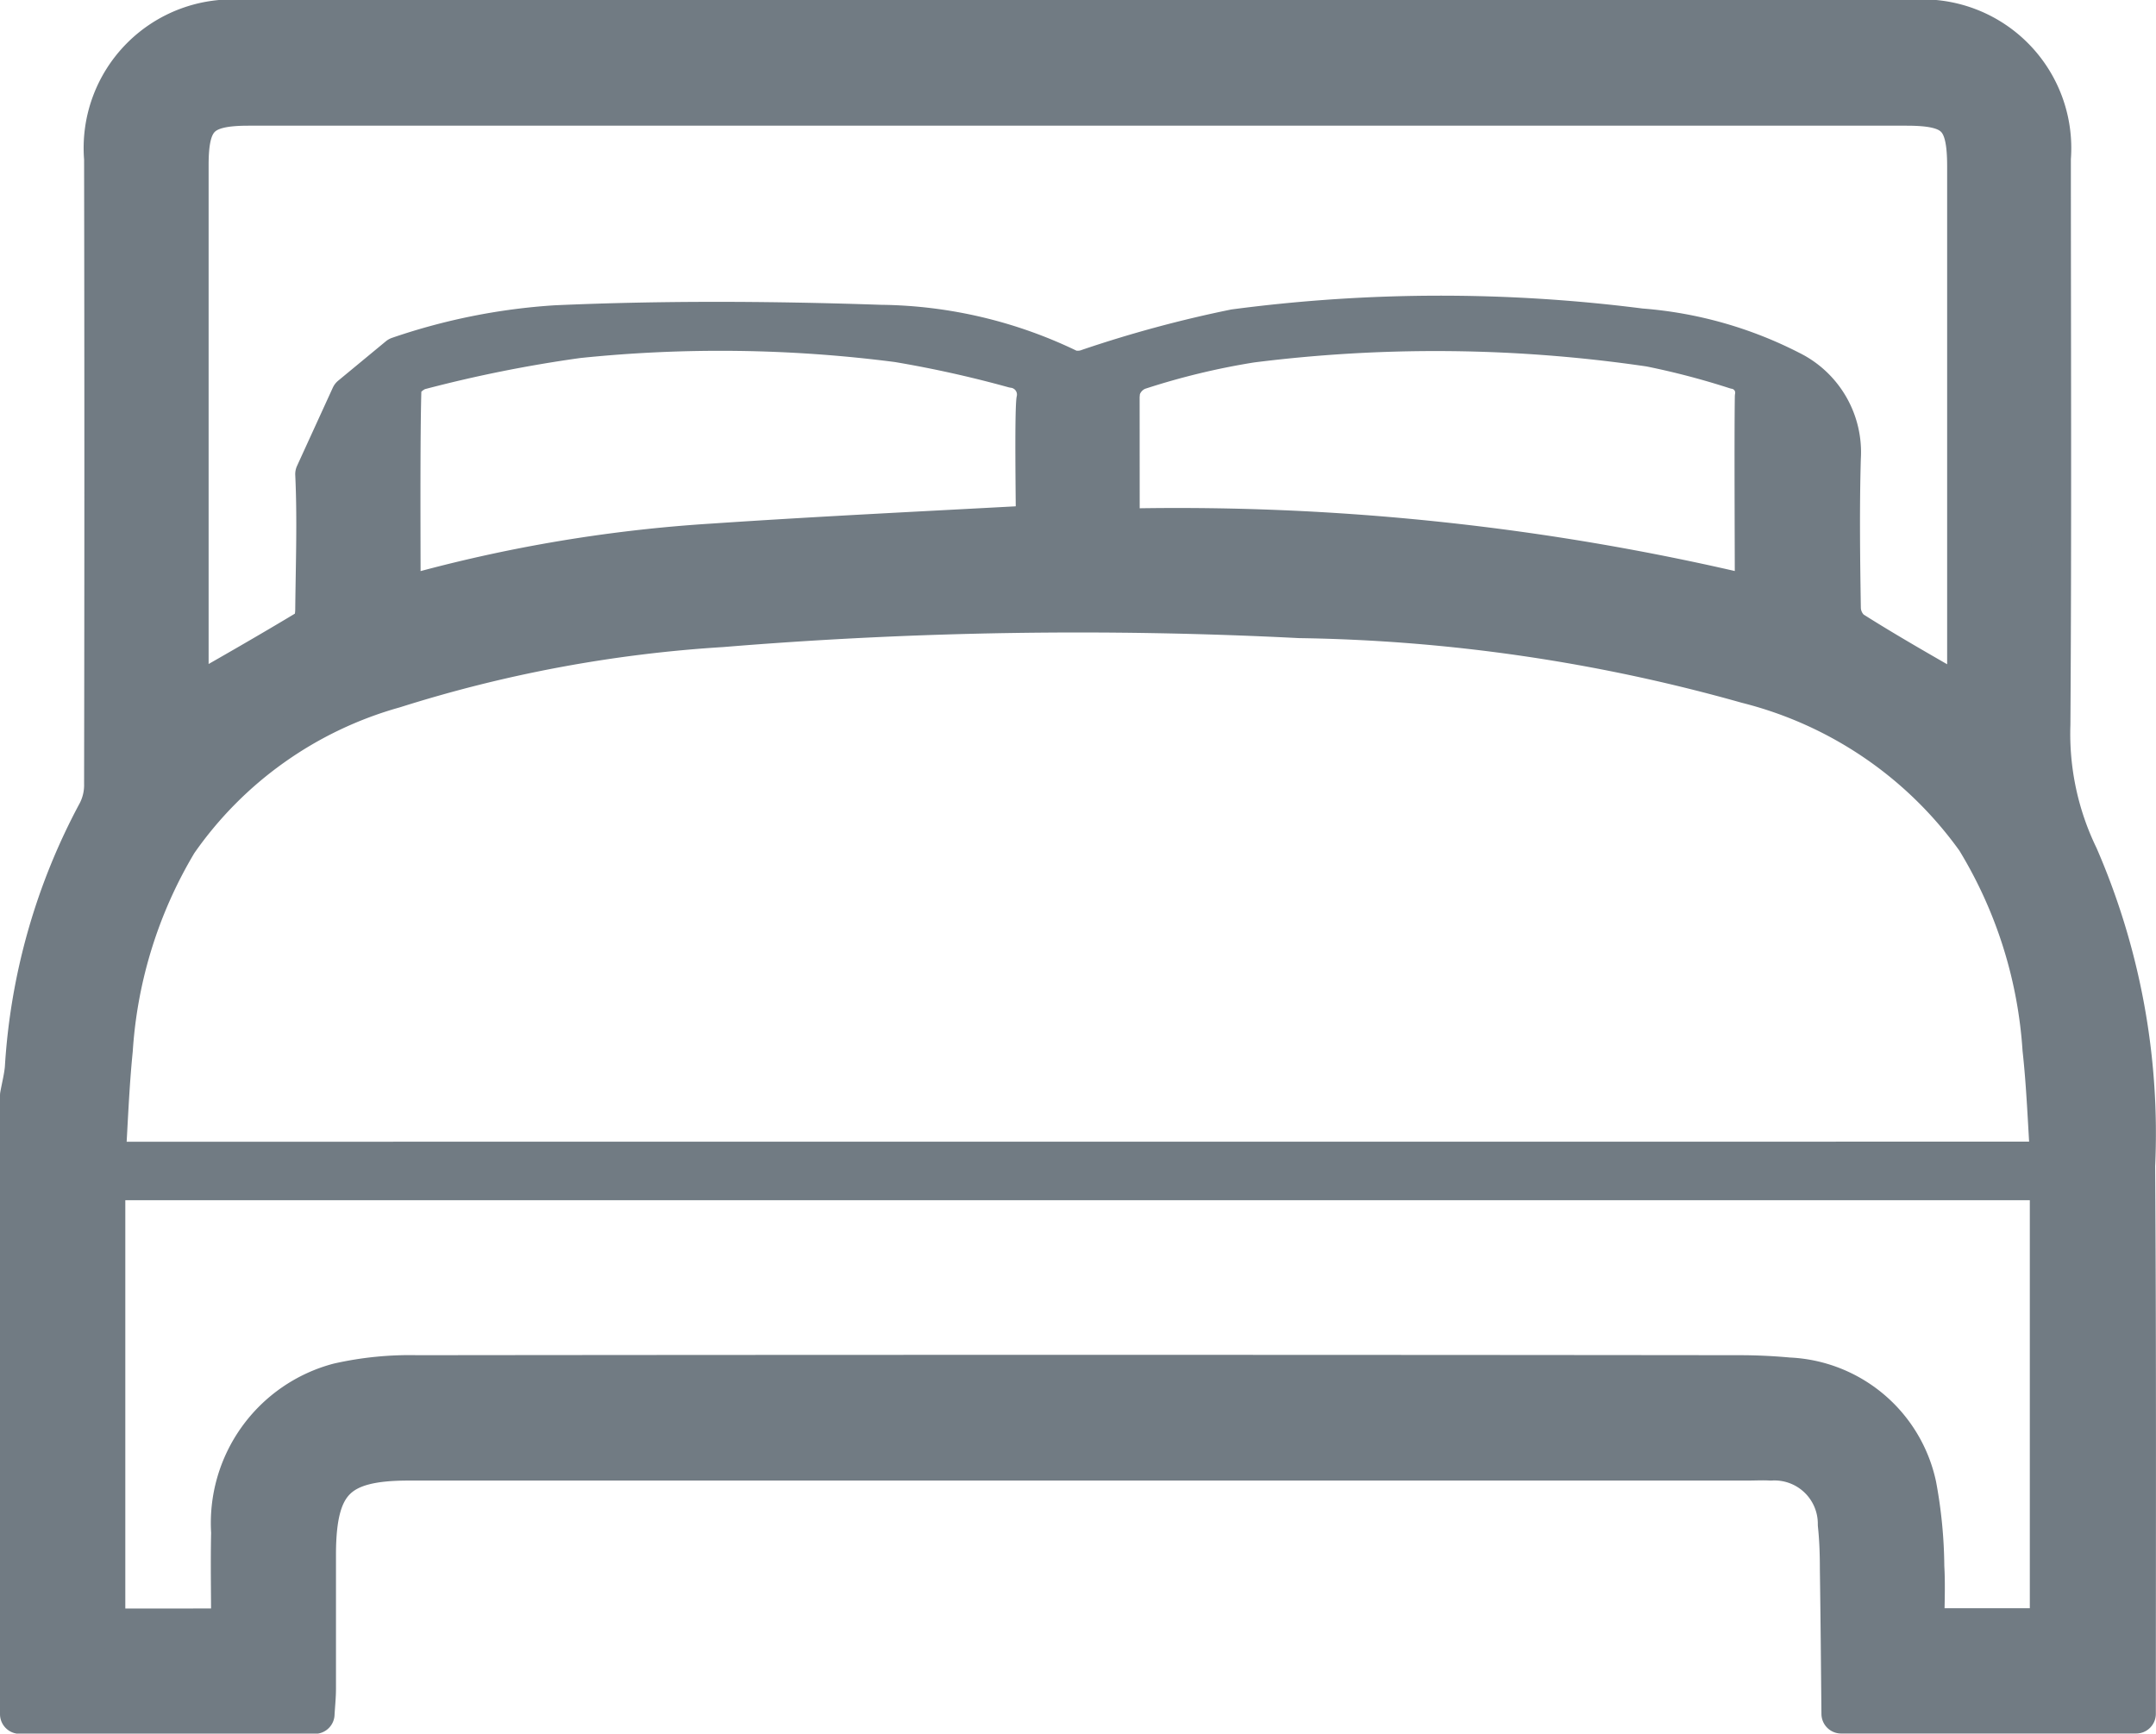 <svg xmlns="http://www.w3.org/2000/svg" width="27.356" height="22" viewBox="0 0 27.356 22">
  <path id="Path_201" data-name="Path 201" d="M107.305,282.147h-3.743c-.006-.613-.011-1.226-.02-1.839,0-.188-.006-.376-.026-.563a.8.8,0,0,0-.849-.808c-.1-.006-.2,0-.3,0H85.386c-.9,0-1.166.265-1.172,1.167,0,.574,0,1.148,0,1.722,0,.108-.012.216-.018.325H80.451V274.3c.021-.115.05-.228.061-.344a7.841,7.841,0,0,1,.923-3.251.749.749,0,0,0,.083-.363q.007-3.965,0-7.929a1.636,1.636,0,0,1,1.751-1.768q10.6,0,21.2,0a1.637,1.637,0,0,1,1.758,1.762c0,2.4.01,4.791-.006,7.187a3.562,3.562,0,0,0,.354,1.669,8.83,8.83,0,0,1,.721,3.932C107.312,277.515,107.305,279.831,107.305,282.147Zm-1.092-7.011c-.033-.5-.049-.962-.1-1.423a5.834,5.834,0,0,0-.842-2.658,5.1,5.1,0,0,0-2.905-1.98,22.057,22.057,0,0,0-5.676-.829,55.17,55.17,0,0,0-7.329.114,17.278,17.278,0,0,0-4.155.774,4.98,4.98,0,0,0-2.749,1.954,5.866,5.866,0,0,0-.821,2.635c-.047.466-.063.936-.093,1.414Zm-1.056-5.876v-.3q0-3.224,0-6.447c0-.623-.146-.77-.769-.77H83.357c-.605,0-.759.152-.759.75q0,3.238,0,6.477v.285c.527-.3,1.031-.588,1.526-.887.053-.032.072-.151.073-.23.006-.574.027-1.15,0-1.723l.454-.993.605-.5a7.639,7.639,0,0,1,1.994-.4c1.371-.061,2.748-.053,4.121-.006a5.61,5.61,0,0,1,2.406.57.382.382,0,0,0,.24-.014,15.285,15.285,0,0,1,1.849-.5,19.975,19.975,0,0,1,5.151-.01,4.994,4.994,0,0,1,1.9.536,1.158,1.158,0,0,1,.645,1.114c-.018.633-.01,1.268,0,1.9a.384.384,0,0,0,.131.283C104.162,268.693,104.643,268.963,105.158,269.261Zm-22.027,11.8c0-.424-.009-.819,0-1.214a1.842,1.842,0,0,1,1.363-1.9,4.113,4.113,0,0,1,1-.1q8.39-.009,16.78,0c.208,0,.416.01.623.029a1.74,1.74,0,0,1,1.625,1.374,5.812,5.812,0,0,1,.1,1.028c.015.261,0,.524,0,.78h1.585v-5.678H81.541v5.682Zm10.211-14c0-.222-.018-1.347.005-1.58a.337.337,0,0,0-.285-.409,14.581,14.581,0,0,0-1.469-.326,17.537,17.537,0,0,0-4.057-.052,17.138,17.138,0,0,0-2,.4c-.094.021-.233.14-.236.217-.02.579-.011,2.047-.011,2.664a18.607,18.607,0,0,1,3.972-.683C90.607,267.2,91.949,267.136,93.343,267.06Zm1.071.043a31.4,31.4,0,0,1,8.051.857c0-.572-.008-1.993,0-2.526a.3.3,0,0,0-.242-.348,9.917,9.917,0,0,0-1.085-.284,18.681,18.681,0,0,0-5.058-.052,9.3,9.3,0,0,0-1.433.347.377.377,0,0,0-.227.254l-.007.075Z" transform="translate(-80.201 -260.398)" fill="#717b83" stroke="#717b83" stroke-linejoin="round" stroke-width="0.5"/>
</svg>

